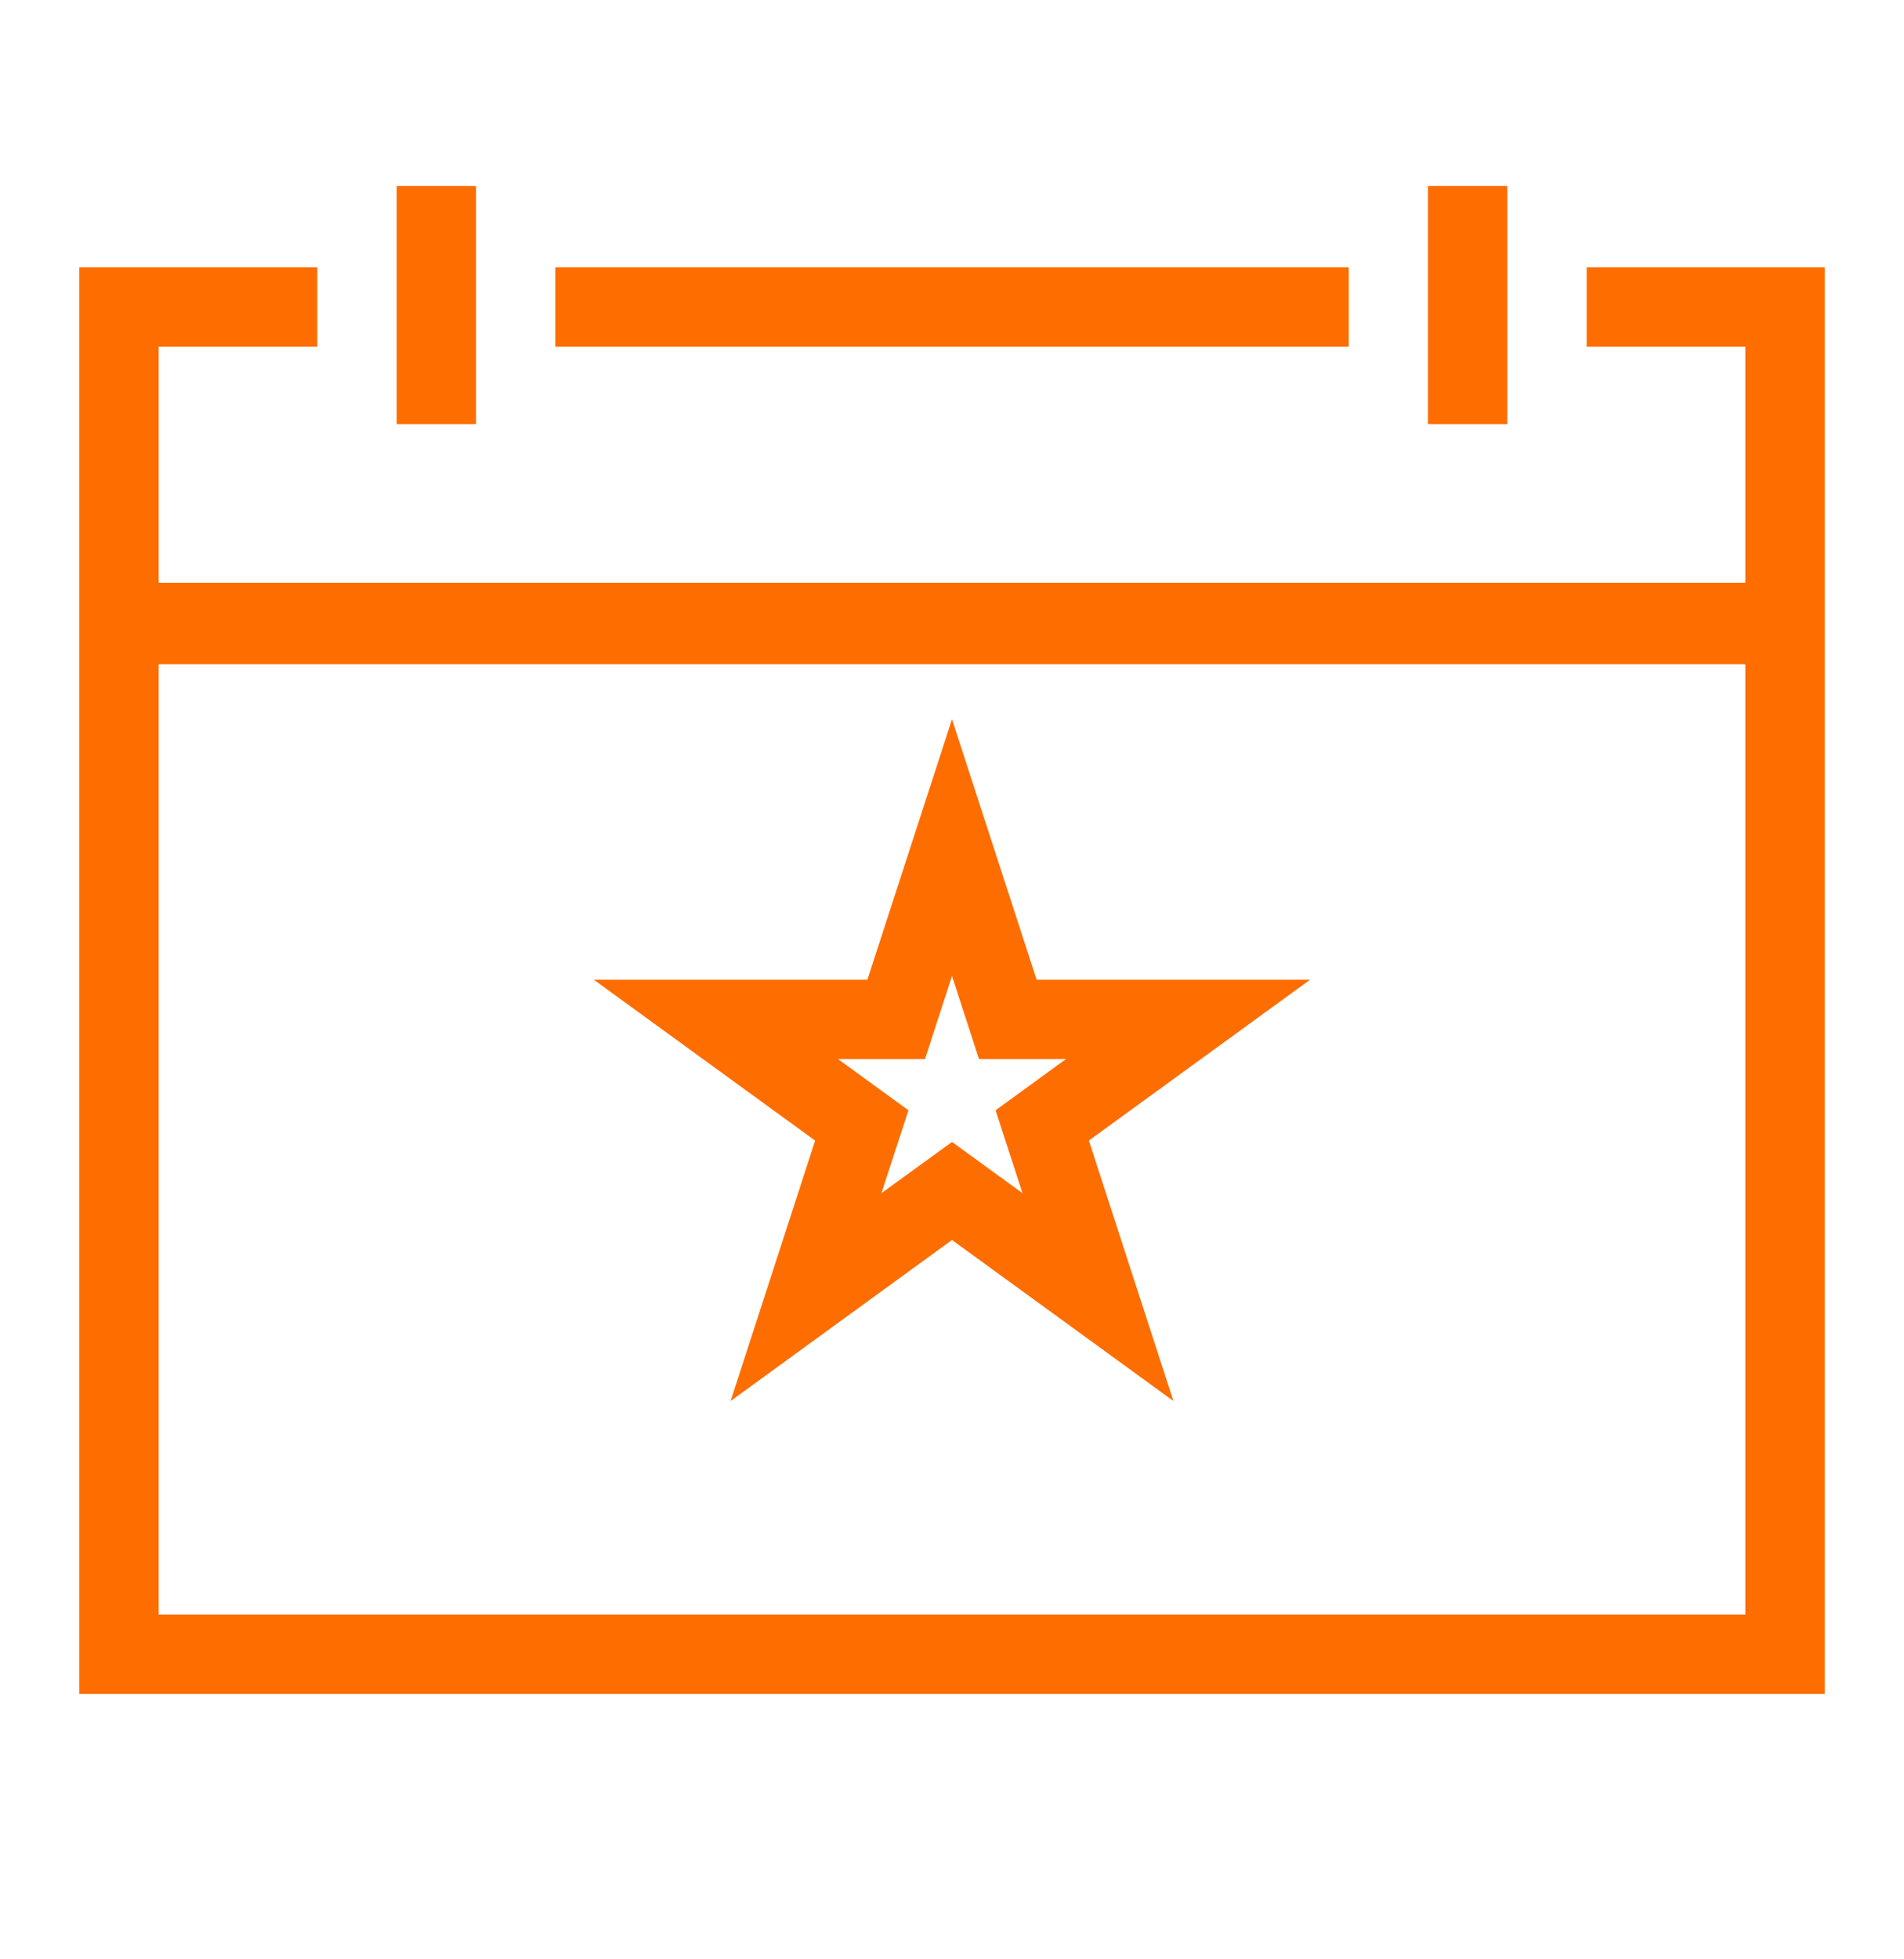 <svg width="35" height="36" viewBox="0 0 35 36" fill="none" xmlns="http://www.w3.org/2000/svg">
<g clip-path="url(#clip0_248_3)">
<path d="M29.167 6.371H32.083V10.708H2.917V6.371H5.833V4.913H1.458V31.125H33.542V4.913H29.167V6.371ZM32.083 29.667H2.917V12.204H32.083V29.667ZM10.208 6.371V4.913H24.792V6.371H10.208ZM7.292 3.417H8.75V7.792H7.292V3.417ZM26.25 3.417H27.708V7.792H26.25V3.417ZM13.43 25.742L17.5 22.783L21.57 25.741L20.016 20.956L24.084 18H19.055L17.5 13.215L15.945 18H10.914L14.984 20.957L13.43 25.742ZM17.004 19.458L17.5 17.933L17.996 19.458H19.596L18.301 20.4L18.796 21.923L17.5 20.982L16.203 21.923L16.699 20.4L15.403 19.458H17.004Z" fill="#FE6D00"/>
</g>
<defs>
<clipPath id="clip0_248_3">
<rect width="35" height="35" fill="white" transform="translate(0 0.5)"/>
</clipPath>
</defs>
</svg>
